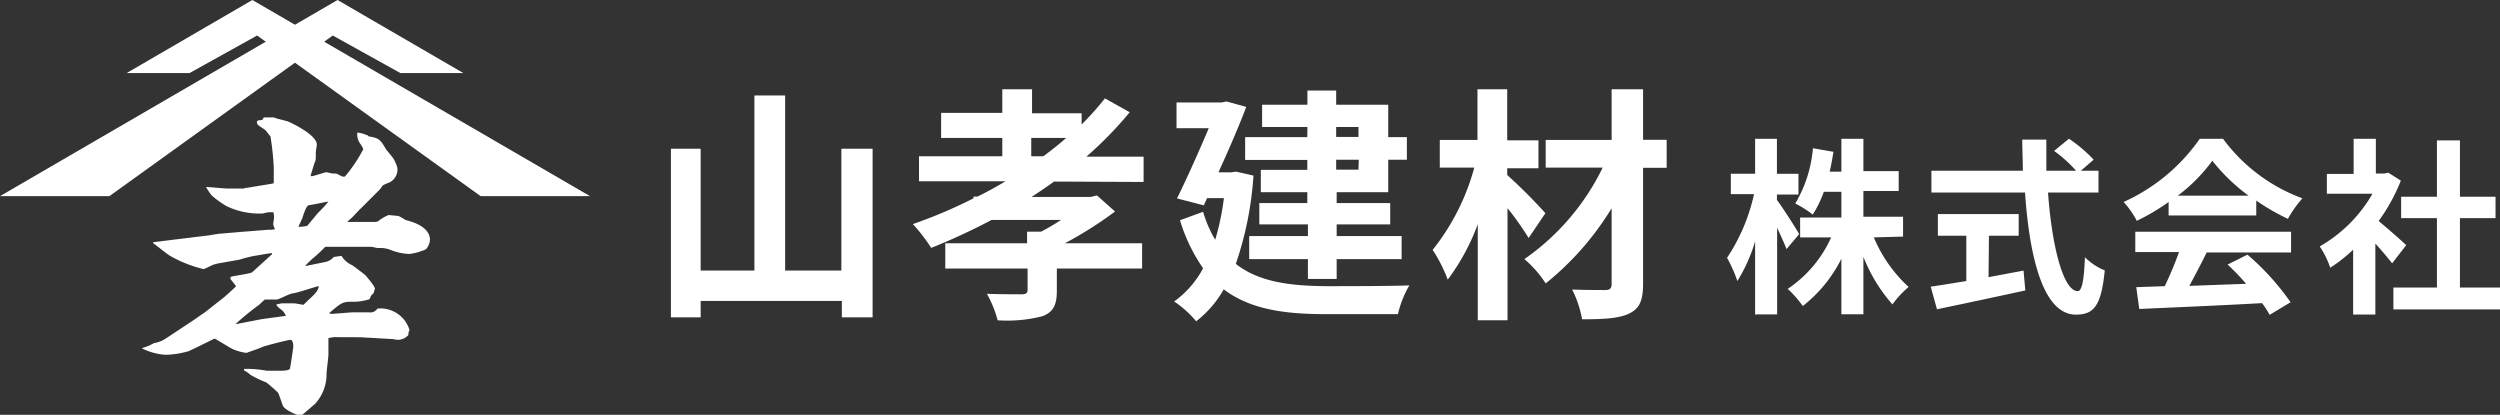 <svg xmlns="http://www.w3.org/2000/svg" viewBox="0 0 252.12 41.83"><rect x="0" y="0" width="252.12" height="41.83" fill="#333333" stroke="none"/><defs><style>.cls-1{fill:#fff;}</style></defs><g id="Layer_2" data-name="Layer 2"><g id="ヘッダー"><path class="cls-1" d="M14.36,35.09a5.1,5.1,0,0,0,1.19-.5c.16,0,.54-.13.7-.19a4.65,4.65,0,0,0,.56-.32l2.9-1.92c.31-.22.66-.47.91-.63L22.57,30c.16-.13,1-.88,1.23-1.13-.06-.13-.47-.6-.53-.7a.28.28,0,0,1,0-.25c.34-.12,2-.31,2.17-.47l2-1.82v-.1c-.28,0-1.57.25-1.82.28a13.4,13.4,0,0,0-1.48.38l-2,.35a4.79,4.79,0,0,0-.72.19c-.1.06-.85.41-.88.41a12.89,12.89,0,0,1-3.37-1.33c-.29-.15-1.48-1.13-1.73-1.29l0-.09,1.51-.19,4.09-.5,1-.16,2.58-.22c.13,0,2.36-.19,2.46-.19a2.25,2.25,0,0,0,.66-.06,1.84,1.84,0,0,1-.19-.51c0-.06.09-.56.09-.69a3.71,3.71,0,0,0-.06-.5,5,5,0,0,0-.54,0,4.8,4.8,0,0,0-.53.12,7.64,7.64,0,0,1-3.68-.75,9.6,9.6,0,0,1-1.48-1.07,6,6,0,0,1-.57-.85c.35,0,1.79.15,2.11.15s.41,0,1.73,0l.09-.06.13,0,2.68-.44.09-.06c0-.25,0-1.32,0-1.54a26.91,26.91,0,0,0-.34-3.18c-.19-.16-.41-.57-.63-.7-.57-.37-.73-.47-.73-.69s.13-.19.54-.25l.15-.25,1,0c.22.12,1.29.34,1.51.44.57.25,2.84,1.38,2.84,2.3,0,.12-.1.66-.1.75,0,.73,0,.82-.09,1s-.38,1.26-.44,1.36l.09.09c.16,0,1.39-.41,1.48-.41s.6.13.66.13h.32c.09,0,.56.28.69.31l.22,0a14.6,14.6,0,0,0,1.86-2.77,2.41,2.41,0,0,0-.32-.56,1.54,1.54,0,0,1-.28-1.11,2.86,2.86,0,0,1,.94.26h.07l.12.12c1.1.19,1.17.32,1.77,1.32.12.16.66.79.75.95a3.84,3.84,0,0,1,.38.88,1.45,1.45,0,0,1-.82,1.51,3.64,3.64,0,0,0-.57.25c-.09,0-.28.35-.34.41l-1.89,1.89c-.16.13-.76.79-.88.91s-.47.41-.54.51l0,0h2.68a.74.74,0,0,0,.47-.1,3.67,3.67,0,0,1,1-.59c.16,0,.91.09,1,.09a4.61,4.61,0,0,1,.72.41c.54.13,2.46.63,2.46,2a1.56,1.56,0,0,1-.41.95,5.68,5.68,0,0,1-1.64.47,5.44,5.44,0,0,1-2-.44,3,3,0,0,0-.79-.16l-.44,0c-.09,0-.53-.12-.63-.12H32.8a14.38,14.38,0,0,1-1.35,1.25,8.9,8.9,0,0,0-.69.7l2.14-.44a1.48,1.48,0,0,0,.75-.48l.79-.12a2.32,2.32,0,0,0,1.07.94c.16.1,1.29.95,1.39,1.07s.91,1.07.91,1.29a4.84,4.84,0,0,1-.16.51c-.25.15-.28.34-.38.56a5.27,5.27,0,0,1-1.76.26c-1,0-1.1.12-2.33,1.16a1.09,1.09,0,0,0,.25.06c.35,0,1.86-.15,2.14-.15h1.67a.82.82,0,0,0,.82-.38,3.06,3.06,0,0,1,3.24,2.17,1,1,0,0,0-.12.5,1.45,1.45,0,0,1-1.07.48,2.5,2.5,0,0,1-.44-.07l-3.31-.19L33.65,34l-.53.09c0,.25,0,1.29,0,1.64s-.19,1.67-.19,2a4.37,4.37,0,0,1-1.16,3s-1.23,1.07-1.29,1.1a.69.69,0,0,1-.32.07c-.47-.16-1.45-.57-1.64-1-.06-.16-.37-1.07-.44-1.23s-1.16-1.07-1.22-1.1a11.44,11.44,0,0,1-1.64-.79,1.86,1.86,0,0,0-.6-.41V37.2a11.69,11.69,0,0,1,2.3.19l.38,0,.94,0c.16,0,.94,0,1-.22s.34-2.11.34-2.27-.06-.63-.28-.63-2.71.63-2.86.73-1.39.5-1.58.59a5.32,5.32,0,0,1-1.29-.34c-.35-.13-1.82-1.1-1.95-1.1-.79.4-2.24,1.1-2.58,1.26a9,9,0,0,1-2.36.37,6.28,6.28,0,0,1-2.33-.63Zm9.54-2.42L26,32.26c.44-.1,2.7-.38,2.83-.41a1.48,1.48,0,0,0-.51-.66,2,2,0,0,1-.44-.41v-.07a3.86,3.86,0,0,1,.57-.12l1.2,0c.15,0,.91.15.94.15s.54-.53.66-.62c.69-.63.79-.85.91-1.2l-.06-.06c-.41.09-2.17.69-2.55.72s-1.41.63-1.67.63-1.1,0-1.16,0-.57.54-.69.6a28.56,28.56,0,0,0-2.27,1.86Zm6.29-9.79a6.31,6.31,0,0,0,.79-.1l1.07-1.29a12.13,12.13,0,0,0,1.07-1.16c-.13,0-1.54.31-1.83.34s-.41.1-.81,1.36c0,0-.32.69-.38.82Z"/><polygon class="cls-1" points="19.11 7.37 12.77 7.37 25.45 0 59.5 19.78 48.47 19.78 25.93 3.58 19.11 7.37"/><polygon class="cls-1" points="40.38 7.37 46.73 7.37 34.04 0 0 19.78 11.03 19.78 33.56 3.58 40.38 7.37"/><path class="cls-1" d="M88,15v17h-3.1V30.35H70.66V32h-3V15h3V27.28h5.42V9.63h3.1V27.28h5.67V15Z"/><path class="cls-1" d="M106.3,18.31c-.72.52-1.5,1.05-2.27,1.55H110l.63-.15,1.82,1.62a39.31,39.31,0,0,1-5.05,3.2h7.78v2.55h-8.6v2.25c0,1.42-.35,2.12-1.42,2.55a14.31,14.31,0,0,1-4.55.42,11.5,11.5,0,0,0-1.08-2.67c1.38.05,3.08.05,3.5.05s.6-.13.6-.43V27.08H95.33V24.53h8.25V23.36H105a20.78,20.78,0,0,0,2-1.18H100A62.79,62.79,0,0,1,93.91,25a17.05,17.05,0,0,0-1.85-2.4A49.28,49.28,0,0,0,98.18,20v-.17h.38c1-.48,1.92-1,2.85-1.55H92.68V15.76h8.4V13.91H94.91V11.38h6.17V9h3v2.42h5v1.13a28.59,28.59,0,0,0,2.35-2.63l2.5,1.4a38.41,38.41,0,0,1-4.37,4.48h5.77v2.55ZM104,15.76h1.22c.8-.6,1.58-1.2,2.3-1.85H104Z"/><path class="cls-1" d="M126.41,17.71a34.13,34.13,0,0,1-1.78,8.9c2.33,1.84,5.48,2.22,9.12,2.25,1.48,0,6.55,0,8.38-.08a10.22,10.22,0,0,0-1.15,2.9h-7.3c-4.22,0-7.62-.5-10.27-2.5a10.61,10.61,0,0,1-2.78,3.22,10.46,10.46,0,0,0-2.22-2,9.67,9.67,0,0,0,2.92-3.35A17,17,0,0,1,119,22.21l2.33-.85a12.27,12.27,0,0,0,1.22,2.82,25.82,25.82,0,0,0,.88-4.2h-1.7l-.33.73-2.7-.7c1.08-2.2,2.28-4.9,3.2-7.08h-3.25v-2.6h4.58l.45-.1,2,.55c-.75,2-1.77,4.33-2.8,6.6h1.25l.53-.07Zm5.44-4.9h-4.57V10.56h4.57V9.13h2.9v1.43H140v3.27h1.88v2.28H140v3.27h-5.2v1.1h5.4v2.15h-5.4v1.18h6.55v2.32h-6.55v2h-2.9v-2h-5.92V23.81h5.92V22.63H127V20.48h4.84v-1.1h-4.69V17.13h4.69v-1h-6.27V13.83h6.27Zm2.9,0v1H137v-1Zm2.28,3.3h-2.28v1H137Z"/><path class="cls-1" d="M154.16,24c-.5-.8-1.3-2-2.13-3v11.3h-3V22.61A21.85,21.85,0,0,1,146,28.2a14.86,14.86,0,0,0-1.52-3,22.87,22.87,0,0,0,4.2-8.3h-3.48V14.11H149V9h3v5.15h3.15v2.82H152v.68a53.58,53.58,0,0,1,3.85,3.85Zm13.92-7.08H165.7v11.7c0,1.72-.37,2.5-1.4,3s-2.6.58-4.75.58a11,11,0,0,0-1-3c1.38.05,2.93.05,3.35.05s.63-.15.63-.6V21a29.1,29.1,0,0,1-6.65,7.58,11.26,11.26,0,0,0-2.15-2.45,24,24,0,0,0,7.9-9.23h-5.75V14.11h6.65V9h3.17v5.1h2.38Z"/><path class="cls-1" d="M180.17,25.12c-.21-.53-.57-1.35-.95-2.15v8.74H177V24.34a16.24,16.24,0,0,1-1.79,4A14.2,14.2,0,0,0,174.17,26a18.88,18.88,0,0,0,2.72-6.42h-2.34V17.52H177V14h2.2v3.53h2.17v2.09h-2.17v.55c.55.71,1.94,2.89,2.24,3.44Zm8.8-1.18a14.28,14.28,0,0,0,3.51,5,9.71,9.71,0,0,0-1.63,1.76,16.22,16.22,0,0,1-2.93-4.8v5.79H185.7V26.09a13.94,13.94,0,0,1-3.89,4.77,11.85,11.85,0,0,0-1.52-1.73,12.28,12.28,0,0,0,4.38-5.19h-3.13v-2h4.16v-2.6h-1.77a11.2,11.2,0,0,1-1.12,2.3,10.77,10.77,0,0,0-1.76-1.12,13,13,0,0,0,1.78-5.57l2.07.36c-.11.68-.23,1.35-.38,2h1.18V14h2.22v3.26h3.56v2h-3.56v2.6h4v2Z"/><path class="cls-1" d="M206.54,19.42c.4,5.55,1.56,9.94,3,9.94.4,0,.63-1,.72-3.42a6.06,6.06,0,0,0,2,1.33c-.35,3.59-1.11,4.46-2.91,4.46-3.25,0-4.67-5.62-5.13-12.31h-9.44v-2.2H204c0-1-.06-2.09-.06-3.14h2.43c0,1.05,0,2.11,0,3.14h3a13.15,13.15,0,0,0-2.22-2l1.5-1.23a14.57,14.57,0,0,1,2.49,2.11l-1.29,1.12h1.78v2.2Zm-6,8.53,3.53-.66.18,2c-3.12.68-6.46,1.39-8.91,1.9l-.63-2.28c1-.15,2.22-.34,3.59-.57V23.77h-2.87V21.59h8.15v2.18h-3Z"/><path class="cls-1" d="M218.7,20.37a21.17,21.17,0,0,1-3.21,1.9,8.62,8.62,0,0,0-1.33-1.9A18.75,18.75,0,0,0,221.84,14h2.35a17.41,17.41,0,0,0,8,6,12,12,0,0,0-1.46,2.07,22.16,22.16,0,0,1-3.19-1.84v1.5H218.7Zm-3.36,3h15.71v2.09h-8.51c-.55,1.13-1.18,2.3-1.75,3.37l5.72-.21a21.53,21.53,0,0,0-1.86-1.94l2-1A25.6,25.6,0,0,1,231,30.48l-2.11,1.27a10.92,10.92,0,0,0-.76-1.18c-4.47.25-9.16.44-12.39.59l-.3-2.2,2.87-.1a36.1,36.1,0,0,0,1.44-3.44h-4.41Zm11.42-3.64a18.66,18.66,0,0,1-3.65-3.52,16.92,16.92,0,0,1-3.48,3.52Z"/><path class="cls-1" d="M241.24,26.56c-.4-.53-1.05-1.29-1.69-2v7.16h-2.24V25.18A15.55,15.55,0,0,1,235,27a9.17,9.17,0,0,0-1.06-2.15,14.34,14.34,0,0,0,5.32-5.31h-4.6v-2h2.7V14h2.24V17.5h.85l.4-.09,1.27.81a18.32,18.32,0,0,1-2.24,4.07c.91.74,2.38,2.05,2.78,2.43ZM252.12,29v2.2H241.37V29h4.39V22h-3.61V19.84h3.61V14.16h2.32v5.68h3.59V22h-3.59v7Z"/></g></g></svg>